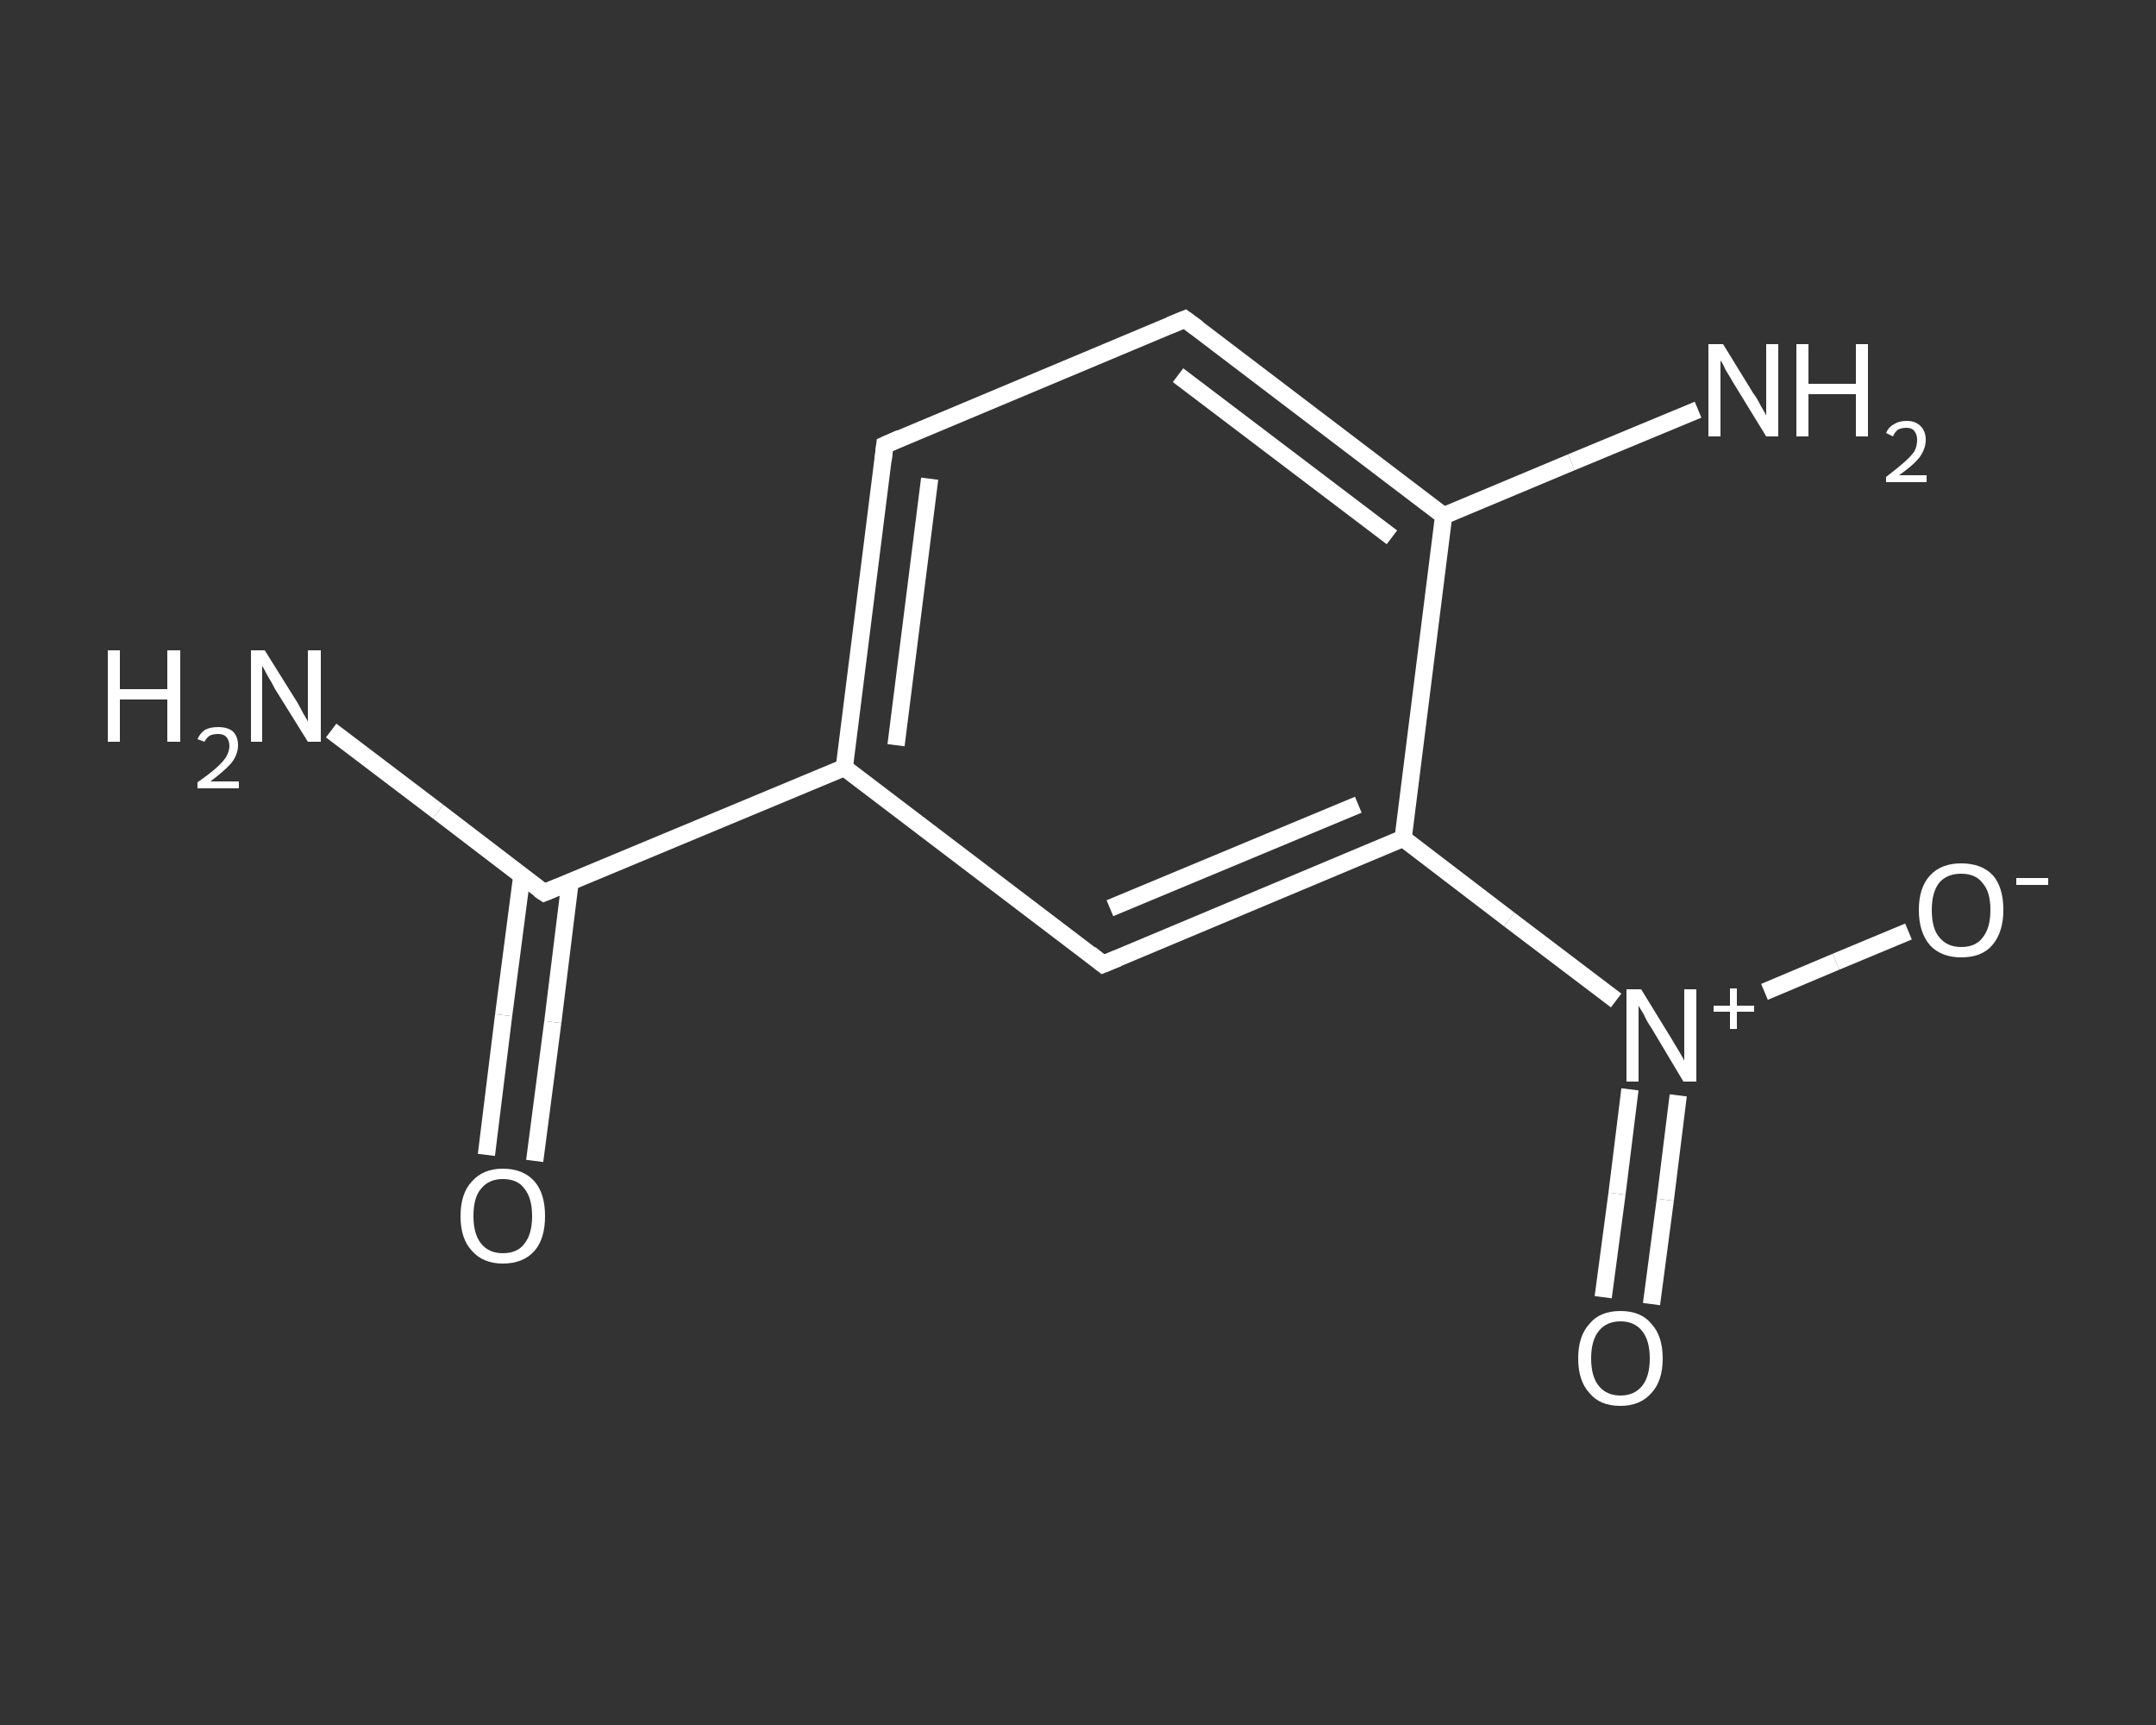<?xml version='1.0' encoding='iso-8859-1'?>
<svg version='1.1' baseProfile='full'
              xmlns='http://www.w3.org/2000/svg'
                      xmlns:rdkit='http://www.rdkit.org/xml'
                      xmlns:xlink='http://www.w3.org/1999/xlink'
                  xml:space='preserve'
width='250px' height='200px' viewBox='0 0 250 200'>
<rect x="0" y="0" width="250" height="200" fill="#333333" stroke="none"/>
<!-- END OF HEADER -->
<rect style='opacity:1.0;fill:transparent;stroke:none' width='250.0' height='200.0' x='0.0' y='0.0'> </rect>
<path class='bond-0 atom-0 atom-1' d='M 38.4,84.7 L 50.8,94.1' style='fill:none;fill-rule:evenodd;stroke:#FFFFFF;stroke-width:2.0px;stroke-linecap:butt;stroke-linejoin:miter;stroke-opacity:1' />
<path class='bond-0 atom-0 atom-1' d='M 50.8,94.1 L 63.1,103.5' style='fill:none;fill-rule:evenodd;stroke:#FFFFFF;stroke-width:2.0px;stroke-linecap:butt;stroke-linejoin:miter;stroke-opacity:1' />
<path class='bond-1 atom-1 atom-2' d='M 60.5,101.6 L 58.4,117.7' style='fill:none;fill-rule:evenodd;stroke:#FFFFFF;stroke-width:2.0px;stroke-linecap:butt;stroke-linejoin:miter;stroke-opacity:1' />
<path class='bond-1 atom-1 atom-2' d='M 58.4,117.7 L 56.4,133.9' style='fill:none;fill-rule:evenodd;stroke:#FFFFFF;stroke-width:2.0px;stroke-linecap:butt;stroke-linejoin:miter;stroke-opacity:1' />
<path class='bond-1 atom-1 atom-2' d='M 66.1,102.3 L 64.1,118.5' style='fill:none;fill-rule:evenodd;stroke:#FFFFFF;stroke-width:2.0px;stroke-linecap:butt;stroke-linejoin:miter;stroke-opacity:1' />
<path class='bond-1 atom-1 atom-2' d='M 64.1,118.5 L 62.0,134.6' style='fill:none;fill-rule:evenodd;stroke:#FFFFFF;stroke-width:2.0px;stroke-linecap:butt;stroke-linejoin:miter;stroke-opacity:1' />
<path class='bond-2 atom-1 atom-3' d='M 63.1,103.5 L 97.9,89.0' style='fill:none;fill-rule:evenodd;stroke:#FFFFFF;stroke-width:2.0px;stroke-linecap:butt;stroke-linejoin:miter;stroke-opacity:1' />
<path class='bond-3 atom-3 atom-4' d='M 97.9,89.0 L 102.6,51.6' style='fill:none;fill-rule:evenodd;stroke:#FFFFFF;stroke-width:2.0px;stroke-linecap:butt;stroke-linejoin:miter;stroke-opacity:1' />
<path class='bond-3 atom-3 atom-4' d='M 103.9,86.4 L 107.8,55.5' style='fill:none;fill-rule:evenodd;stroke:#FFFFFF;stroke-width:2.0px;stroke-linecap:butt;stroke-linejoin:miter;stroke-opacity:1' />
<path class='bond-4 atom-4 atom-5' d='M 102.6,51.6 L 137.4,37.0' style='fill:none;fill-rule:evenodd;stroke:#FFFFFF;stroke-width:2.0px;stroke-linecap:butt;stroke-linejoin:miter;stroke-opacity:1' />
<path class='bond-5 atom-5 atom-6' d='M 137.4,37.0 L 167.4,59.8' style='fill:none;fill-rule:evenodd;stroke:#FFFFFF;stroke-width:2.0px;stroke-linecap:butt;stroke-linejoin:miter;stroke-opacity:1' />
<path class='bond-5 atom-5 atom-6' d='M 136.6,43.5 L 161.4,62.3' style='fill:none;fill-rule:evenodd;stroke:#FFFFFF;stroke-width:2.0px;stroke-linecap:butt;stroke-linejoin:miter;stroke-opacity:1' />
<path class='bond-6 atom-6 atom-7' d='M 167.4,59.8 L 182.2,53.6' style='fill:none;fill-rule:evenodd;stroke:#FFFFFF;stroke-width:2.0px;stroke-linecap:butt;stroke-linejoin:miter;stroke-opacity:1' />
<path class='bond-6 atom-6 atom-7' d='M 182.2,53.6 L 196.9,47.5' style='fill:none;fill-rule:evenodd;stroke:#FFFFFF;stroke-width:2.0px;stroke-linecap:butt;stroke-linejoin:miter;stroke-opacity:1' />
<path class='bond-7 atom-6 atom-8' d='M 167.4,59.8 L 162.7,97.2' style='fill:none;fill-rule:evenodd;stroke:#FFFFFF;stroke-width:2.0px;stroke-linecap:butt;stroke-linejoin:miter;stroke-opacity:1' />
<path class='bond-8 atom-8 atom-9' d='M 162.7,97.2 L 175.0,106.6' style='fill:none;fill-rule:evenodd;stroke:#FFFFFF;stroke-width:2.0px;stroke-linecap:butt;stroke-linejoin:miter;stroke-opacity:1' />
<path class='bond-8 atom-8 atom-9' d='M 175.0,106.6 L 187.4,116.0' style='fill:none;fill-rule:evenodd;stroke:#FFFFFF;stroke-width:2.0px;stroke-linecap:butt;stroke-linejoin:miter;stroke-opacity:1' />
<path class='bond-9 atom-9 atom-10' d='M 189.0,126.3 L 187.5,138.4' style='fill:none;fill-rule:evenodd;stroke:#FFFFFF;stroke-width:2.0px;stroke-linecap:butt;stroke-linejoin:miter;stroke-opacity:1' />
<path class='bond-9 atom-9 atom-10' d='M 187.5,138.4 L 185.9,150.4' style='fill:none;fill-rule:evenodd;stroke:#FFFFFF;stroke-width:2.0px;stroke-linecap:butt;stroke-linejoin:miter;stroke-opacity:1' />
<path class='bond-9 atom-9 atom-10' d='M 194.6,127.0 L 193.1,139.1' style='fill:none;fill-rule:evenodd;stroke:#FFFFFF;stroke-width:2.0px;stroke-linecap:butt;stroke-linejoin:miter;stroke-opacity:1' />
<path class='bond-9 atom-9 atom-10' d='M 193.1,139.1 L 191.5,151.2' style='fill:none;fill-rule:evenodd;stroke:#FFFFFF;stroke-width:2.0px;stroke-linecap:butt;stroke-linejoin:miter;stroke-opacity:1' />
<path class='bond-10 atom-9 atom-11' d='M 204.6,115.0 L 212.9,111.5' style='fill:none;fill-rule:evenodd;stroke:#FFFFFF;stroke-width:2.0px;stroke-linecap:butt;stroke-linejoin:miter;stroke-opacity:1' />
<path class='bond-10 atom-9 atom-11' d='M 212.9,111.5 L 221.3,108.0' style='fill:none;fill-rule:evenodd;stroke:#FFFFFF;stroke-width:2.0px;stroke-linecap:butt;stroke-linejoin:miter;stroke-opacity:1' />
<path class='bond-11 atom-8 atom-12' d='M 162.7,97.2 L 127.9,111.8' style='fill:none;fill-rule:evenodd;stroke:#FFFFFF;stroke-width:2.0px;stroke-linecap:butt;stroke-linejoin:miter;stroke-opacity:1' />
<path class='bond-11 atom-8 atom-12' d='M 157.5,93.3 L 128.7,105.3' style='fill:none;fill-rule:evenodd;stroke:#FFFFFF;stroke-width:2.0px;stroke-linecap:butt;stroke-linejoin:miter;stroke-opacity:1' />
<path class='bond-12 atom-12 atom-3' d='M 127.9,111.8 L 97.9,89.0' style='fill:none;fill-rule:evenodd;stroke:#FFFFFF;stroke-width:2.0px;stroke-linecap:butt;stroke-linejoin:miter;stroke-opacity:1' />
<path d='M 62.5,103.1 L 63.1,103.5 L 64.8,102.8' style='fill:none;stroke:#FFFFFF;stroke-width:2.0px;stroke-linecap:butt;stroke-linejoin:miter;stroke-opacity:1;' />
<path d='M 102.4,53.4 L 102.6,51.6 L 104.4,50.8' style='fill:none;stroke:#FFFFFF;stroke-width:2.0px;stroke-linecap:butt;stroke-linejoin:miter;stroke-opacity:1;' />
<path d='M 135.7,37.7 L 137.4,37.0 L 138.9,38.1' style='fill:none;stroke:#FFFFFF;stroke-width:2.0px;stroke-linecap:butt;stroke-linejoin:miter;stroke-opacity:1;' />
<path d='M 129.6,111.1 L 127.9,111.8 L 126.4,110.6' style='fill:none;stroke:#FFFFFF;stroke-width:2.0px;stroke-linecap:butt;stroke-linejoin:miter;stroke-opacity:1;' />
<path class='atom-0' d='M 12.5 75.4
L 13.9 75.4
L 13.9 79.9
L 19.4 79.9
L 19.4 75.4
L 20.9 75.4
L 20.9 86.0
L 19.4 86.0
L 19.4 81.1
L 13.9 81.1
L 13.9 86.0
L 12.5 86.0
L 12.5 75.4
' fill='#FFFFFF'/>
<path class='atom-0' d='M 22.9 85.7
Q 23.2 85.0, 23.8 84.6
Q 24.4 84.3, 25.3 84.3
Q 26.4 84.3, 27.0 84.8
Q 27.6 85.4, 27.6 86.4
Q 27.6 87.5, 26.8 88.5
Q 26.0 89.4, 24.4 90.6
L 27.7 90.6
L 27.7 91.4
L 22.9 91.4
L 22.9 90.7
Q 24.2 89.8, 25.0 89.1
Q 25.8 88.4, 26.2 87.8
Q 26.6 87.1, 26.6 86.5
Q 26.6 85.8, 26.2 85.4
Q 25.9 85.1, 25.3 85.1
Q 24.7 85.1, 24.3 85.3
Q 24.0 85.5, 23.7 86.0
L 22.9 85.7
' fill='#FFFFFF'/>
<path class='atom-0' d='M 30.7 75.4
L 34.2 81.0
Q 34.6 81.6, 35.1 82.6
Q 35.7 83.6, 35.7 83.7
L 35.7 75.4
L 37.2 75.4
L 37.2 86.0
L 35.7 86.0
L 31.9 79.9
Q 31.5 79.1, 31.0 78.3
Q 30.6 77.5, 30.4 77.2
L 30.4 86.0
L 29.1 86.0
L 29.1 75.4
L 30.7 75.4
' fill='#FFFFFF'/>
<path class='atom-2' d='M 53.4 141.0
Q 53.4 138.4, 54.7 137.0
Q 56.0 135.5, 58.3 135.5
Q 60.7 135.5, 62.0 137.0
Q 63.2 138.4, 63.2 141.0
Q 63.2 143.6, 62.0 145.0
Q 60.7 146.5, 58.3 146.5
Q 56.0 146.5, 54.7 145.0
Q 53.4 143.6, 53.4 141.0
M 58.3 145.3
Q 60.0 145.3, 60.8 144.2
Q 61.7 143.1, 61.7 141.0
Q 61.7 138.9, 60.8 137.8
Q 60.0 136.7, 58.3 136.7
Q 56.7 136.7, 55.8 137.8
Q 54.9 138.8, 54.9 141.0
Q 54.9 143.1, 55.8 144.2
Q 56.7 145.3, 58.3 145.3
' fill='#FFFFFF'/>
<path class='atom-7' d='M 199.8 39.9
L 203.3 45.6
Q 203.7 46.1, 204.2 47.1
Q 204.8 48.1, 204.8 48.2
L 204.8 39.9
L 206.2 39.9
L 206.2 50.6
L 204.8 50.6
L 201.0 44.4
Q 200.6 43.7, 200.1 42.9
Q 199.7 42.0, 199.5 41.8
L 199.5 50.6
L 198.1 50.6
L 198.1 39.9
L 199.8 39.9
' fill='#FFFFFF'/>
<path class='atom-7' d='M 208.3 39.9
L 209.7 39.9
L 209.7 44.5
L 215.2 44.5
L 215.2 39.9
L 216.6 39.9
L 216.6 50.6
L 215.2 50.6
L 215.2 45.7
L 209.7 45.7
L 209.7 50.6
L 208.3 50.6
L 208.3 39.9
' fill='#FFFFFF'/>
<path class='atom-7' d='M 218.7 50.2
Q 219.0 49.5, 219.6 49.2
Q 220.2 48.8, 221.1 48.8
Q 222.1 48.8, 222.7 49.4
Q 223.3 50.0, 223.3 51.0
Q 223.3 52.0, 222.6 53.0
Q 221.8 54.0, 220.2 55.1
L 223.4 55.1
L 223.4 55.9
L 218.7 55.9
L 218.7 55.3
Q 220.0 54.3, 220.8 53.6
Q 221.6 52.9, 222.0 52.3
Q 222.3 51.7, 222.3 51.0
Q 222.3 50.4, 222.0 50.0
Q 221.7 49.6, 221.1 49.6
Q 220.5 49.6, 220.1 49.8
Q 219.7 50.1, 219.5 50.6
L 218.7 50.2
' fill='#FFFFFF'/>
<path class='atom-9' d='M 190.3 114.7
L 193.8 120.4
Q 194.1 120.9, 194.7 121.9
Q 195.3 122.9, 195.3 123.0
L 195.3 114.7
L 196.7 114.7
L 196.7 125.4
L 195.2 125.4
L 191.5 119.2
Q 191.0 118.5, 190.6 117.6
Q 190.1 116.8, 190.0 116.6
L 190.0 125.4
L 188.6 125.4
L 188.6 114.7
L 190.3 114.7
' fill='#FFFFFF'/>
<path class='atom-9' d='M 198.7 116.6
L 200.6 116.6
L 200.6 114.6
L 201.4 114.6
L 201.4 116.6
L 203.4 116.6
L 203.4 117.3
L 201.4 117.3
L 201.4 119.3
L 200.6 119.3
L 200.6 117.3
L 198.7 117.3
L 198.7 116.6
' fill='#FFFFFF'/>
<path class='atom-10' d='M 183.0 157.5
Q 183.0 154.9, 184.3 153.5
Q 185.5 152.0, 187.9 152.0
Q 190.3 152.0, 191.5 153.5
Q 192.8 154.9, 192.8 157.5
Q 192.8 160.1, 191.5 161.5
Q 190.2 163.0, 187.9 163.0
Q 185.5 163.0, 184.3 161.5
Q 183.0 160.1, 183.0 157.5
M 187.9 161.8
Q 189.5 161.8, 190.4 160.7
Q 191.3 159.6, 191.3 157.5
Q 191.3 155.4, 190.4 154.3
Q 189.5 153.2, 187.9 153.2
Q 186.3 153.2, 185.4 154.3
Q 184.5 155.4, 184.5 157.5
Q 184.5 159.6, 185.4 160.7
Q 186.3 161.8, 187.9 161.8
' fill='#FFFFFF'/>
<path class='atom-11' d='M 222.5 105.5
Q 222.5 102.9, 223.8 101.5
Q 225.1 100.1, 227.4 100.1
Q 229.8 100.1, 231.1 101.5
Q 232.3 102.9, 232.3 105.5
Q 232.3 108.1, 231.0 109.6
Q 229.8 111.0, 227.4 111.0
Q 225.1 111.0, 223.8 109.6
Q 222.5 108.1, 222.5 105.5
M 227.4 109.8
Q 229.1 109.8, 229.9 108.7
Q 230.8 107.6, 230.8 105.5
Q 230.8 103.4, 229.9 102.4
Q 229.1 101.3, 227.4 101.3
Q 225.8 101.3, 224.9 102.3
Q 224.0 103.4, 224.0 105.5
Q 224.0 107.7, 224.9 108.7
Q 225.8 109.8, 227.4 109.8
' fill='#FFFFFF'/>
<path class='atom-11' d='M 233.8 101.8
L 237.5 101.8
L 237.5 102.6
L 233.8 102.6
L 233.8 101.8
' fill='#FFFFFF'/>
</svg>
